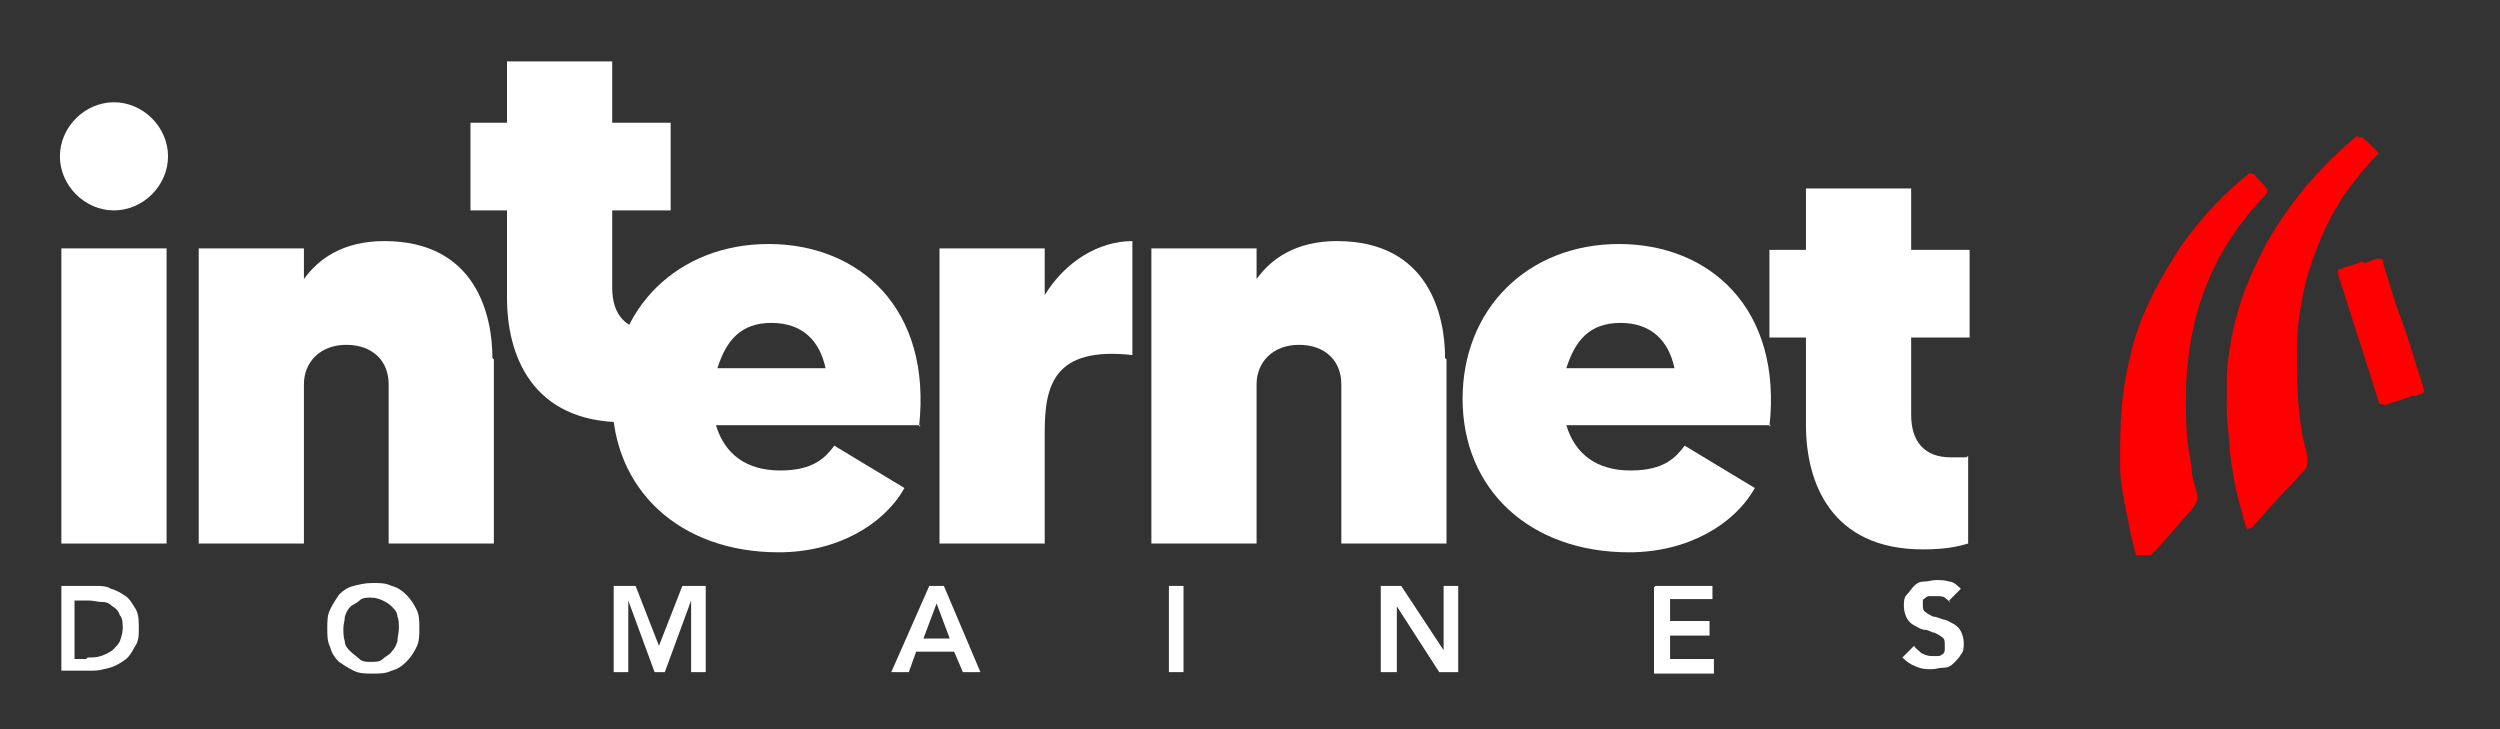 <?xml version="1.0" encoding="UTF-8"?>
<svg id="Calque_1" xmlns="http://www.w3.org/2000/svg" width="171.1" height="49.9" version="1.1" viewBox="0 0 171.1 49.9">
  <rect x="0" y="0" width="171.1" height="49.9" fill="#333333" stroke="none"/>
  <!-- Generator: Adobe Illustrator 29.8.1, SVG Export Plug-In . SVG Version: 2.1.1 Build 2)  -->
  <defs>
    <style>
      .st0 {
        fill: #fff;
      }

      .st1 {
        fill: red;
      }
    </style>
  </defs>
  <g>
    <path class="st0" d="M4.1,10.7c0-2,1.7-3.7,3.7-3.7s3.7,1.7,3.7,3.7-1.7,3.7-3.7,3.7-3.7-1.7-3.7-3.7Z"/>
    <g>
      <path class="st0" d="M4.2,17h7.2v20.2h-7.2v-20.2Z"/>
      <path class="st0" d="M33.8,24.6v12.6h-7.2v-10.9c0-1.6-1.1-2.7-2.9-2.7s-2.9,1.2-2.9,2.7v10.9h-7.2v-20.2h7.2v2.1c1-1.4,2.7-2.6,5.5-2.6,6.3,0,7.4,5.1,7.4,8Z"/>
      <path class="st0" d="M41.9,14.4v5.3c0,1.8.9,2.9,2.7,2.9s.9,0,1.2-.1v6c-.7.2-1.5.4-3.1.4-6.3,0-8-4.6-8-8.5v-6h-2.5v-6h2.5v-4.2h7.2v4.2h4v6h-4Z"/>
      <path class="st0" d="M63,29.1h-14c.6,2,2.1,3.1,4.4,3.1s3.1-.9,3.7-1.7l4.8,2.9c-1.4,2.5-4.6,4.4-8.6,4.4-6.8,0-11.4-4.3-11.4-10.5s4.5-10.6,10.7-10.6,11.2,4.4,10.3,12.5ZM56.5,25.2c-.4-1.9-1.6-3.1-3.7-3.1s-3.1,1.2-3.7,3.1h7.4Z"/>
      <path class="st0" d="M77.5,16.5v7.8c-5.4-.6-6,2.1-6,5.3v7.6h-7.2v-20.2h7.2v3.2c1.4-2.3,3.7-3.7,6-3.7Z"/>
      <path class="st0" d="M99,24.6v12.6h-7.2v-10.9c0-1.6-1.1-2.7-2.9-2.7s-2.9,1.2-2.9,2.7v10.9h-7.2v-20.2h7.2v2.1c1-1.4,2.7-2.6,5.5-2.6,6.3,0,7.4,5.1,7.4,8Z"/>
      <path class="st0" d="M121.2,29.1h-14c.6,2,2.1,3.1,4.4,3.1s3.1-.9,3.7-1.7l4.8,2.9c-1.4,2.5-4.6,4.4-8.6,4.4-6.8,0-11.4-4.3-11.4-10.5s4.5-10.6,10.7-10.6,11.2,4.4,10.3,12.5ZM114.6,25.2c-.4-1.9-1.6-3.1-3.7-3.1s-3.1,1.2-3.7,3.1h7.4Z"/>
      <path class="st0" d="M130.8,23.1v5.3c0,1.8.9,2.9,2.7,2.9s.9,0,1.2-.1v6c-.7.2-1.5.4-3.1.4-6.3,0-8-4.6-8-8.5v-6h-2.5v-6h2.5v-4.2h7.2v4.2h4v6h-4Z"/>
    </g>
    <g>
      <path class="st0" d="M4.2,40.1h2.3c.4,0,.8,0,1.1.2.4.1.7.3,1,.5.3.2.5.6.7.9.2.4.2.8.2,1.3s0,.9-.3,1.3c-.2.4-.4.7-.7.9-.3.2-.6.4-1,.5-.4.1-.7.2-1.1.2h-2.2v-5.9ZM6,45c.3,0,.6,0,.9-.1s.5-.2.8-.4c.2-.2.4-.4.5-.6.1-.3.2-.6.2-.9s0-.7-.2-.9c-.1-.3-.3-.5-.5-.6-.2-.2-.4-.3-.7-.3-.3,0-.6-.1-.9-.1h-1v4h.8Z"/>
      <path class="st0" d="M22.4,43c0-.5,0-.9.2-1.3.2-.4.4-.7.6-1,.3-.3.6-.5,1-.6.4-.1.8-.2,1.3-.2.5,0,.9,0,1.3.2.4.1.7.3,1,.6s.5.6.7,1c.2.4.2.8.2,1.3s0,.9-.2,1.3c-.2.4-.4.7-.7,1-.3.3-.6.5-1,.6-.4.2-.8.2-1.3.2-.5,0-.9,0-1.3-.2s-.7-.4-1-.6c-.3-.3-.5-.6-.6-1-.2-.4-.2-.8-.2-1.3ZM23.5,43c0,.3,0,.6.1.9,0,.3.2.5.4.7.2.2.4.3.6.5s.5.2.8.2.6,0,.8-.2.5-.3.6-.5c.2-.2.3-.4.4-.7,0-.3.1-.6.1-.9s0-.6-.1-.8c0-.3-.2-.5-.4-.7-.2-.2-.4-.3-.6-.4s-.5-.2-.8-.2-.6,0-.8.2-.5.3-.6.4c-.2.2-.3.4-.4.7,0,.3-.1.5-.1.8Z"/>
      <path class="st0" d="M41.9,40.1h1.6l1.6,4.1,1.6-4.1h1.6v5.9h-1v-4.9h0l-1.8,4.9h-.7l-1.8-4.9h0v4.9h-1v-5.9Z"/>
      <path class="st0" d="M63.7,40.1h.9l2.5,5.9h-1.2l-.6-1.4h-2.6l-.5,1.4h-1.2l2.6-5.9ZM65,43.7l-.9-2.4-.9,2.4h1.8Z"/>
      <path class="st0" d="M80,40.1h1v5.9h-1v-5.9Z"/>
      <path class="st0" d="M94.5,40.1h1.4l2.9,4.4h0v-4.4h1v5.9h-1.3l-2.9-4.5h0v4.5h-1.1v-5.9Z"/>
      <path class="st0" d="M113.3,40.1h3.9v.9h-2.9v1.5h2.7v1h-2.7v1.6h3v1h-4.1v-5.9Z"/>
      <path class="st0" d="M133.5,41.3c-.1-.2-.3-.3-.4-.4s-.4-.1-.6-.1-.2,0-.4,0c-.1,0-.2,0-.3.1s-.2.1-.2.2,0,.2,0,.3c0,.2,0,.4.2.5.1.1.3.2.5.3.2,0,.4.1.7.2.2,0,.5.2.7.3s.4.3.5.5c.1.2.2.5.2.8s0,.6-.2.8c-.1.2-.3.4-.5.6-.2.2-.4.3-.7.3s-.5.1-.8.1-.7,0-1.1-.2c-.3-.1-.6-.3-.9-.6l.8-.8c.1.2.3.3.5.5.2.1.4.2.7.2s.2,0,.4,0c.1,0,.2,0,.3-.1.1,0,.2-.2.2-.3,0-.1,0-.2,0-.4,0-.2,0-.4-.2-.5-.1-.1-.3-.2-.5-.3-.2,0-.4-.2-.7-.2-.2,0-.5-.2-.7-.3-.2-.1-.4-.3-.5-.5-.1-.2-.2-.5-.2-.8s0-.6.2-.8.3-.4.5-.6.4-.3.7-.3.5-.1.8-.1.6,0,.9.1c.3,0,.6.3.8.5l-.8.8Z"/>
    </g>
  </g>
  <g>
    <path class="st1" d="M161.4,9.4c0,0,.2,0,.3,0,.4.4.8.7,1.1,1.1-.9.9-1.7,1.9-2.4,2.9-1.2,1.8-2,3.8-2.6,5.9-.3,1.4-.6,2.9-.6,4.4,0,2.5,0,5,.7,7.4,0,.4.1.8-.2,1.1-1.1,1.2-2.2,2.3-3.2,3.5-.2.2-.4.5-.7.5-.2-.4-.3-.9-.4-1.3-.4-1.3-.6-2.6-.8-4,0-1-.2-1.9-.2-2.9,0-.8,0-1.6,0-2.4.2-2.7.9-5.3,2.1-7.7.8-1.8,2-3.5,3.2-5,1.1-1.3,2.3-2.5,3.6-3.6h0Z"/>
    <path class="st1" d="M146.2,38c-.3-1-.5-2.1-.7-3.1-.2-1-.4-2-.4-3,0-1.9,0-3.7.3-5.6.2-1.1.4-2.1.7-3.1.7-2.3,1.9-4.4,3.2-6.4,1.3-1.8,2.8-3.5,4.6-4.9h0c.2-.1.4,0,.5.2.3.3.6.6.8.9,0,.2-.2.4-.3.5-1.6,1.7-2.9,3.6-3.8,5.8-1.1,2.6-1.5,5.4-1.5,8.2s.2,3.1.4,4.6c0,.6.3,1.3.4,1.9,0,.4-.3.8-.6,1.1-.9,1-1.7,2-2.6,2.9"/>
    <path class="st1" d="M161.8,18c.3,0,.6-.3,1-.3s.3.2.3.3c.4,1.3.8,2.7,1.3,4,.4,1.1.7,2.1,1,3.1.2.6.4,1.1.5,1.7-.2.2-.5.3-.8.3-.6.2-1.2.4-1.8.6-.2,0-.5,0-.5-.2-.9-2.9-1.9-5.9-2.8-8.8,0-.1,0-.3.2-.3.5-.2,1-.3,1.5-.5h0Z"/>
  </g>
</svg>